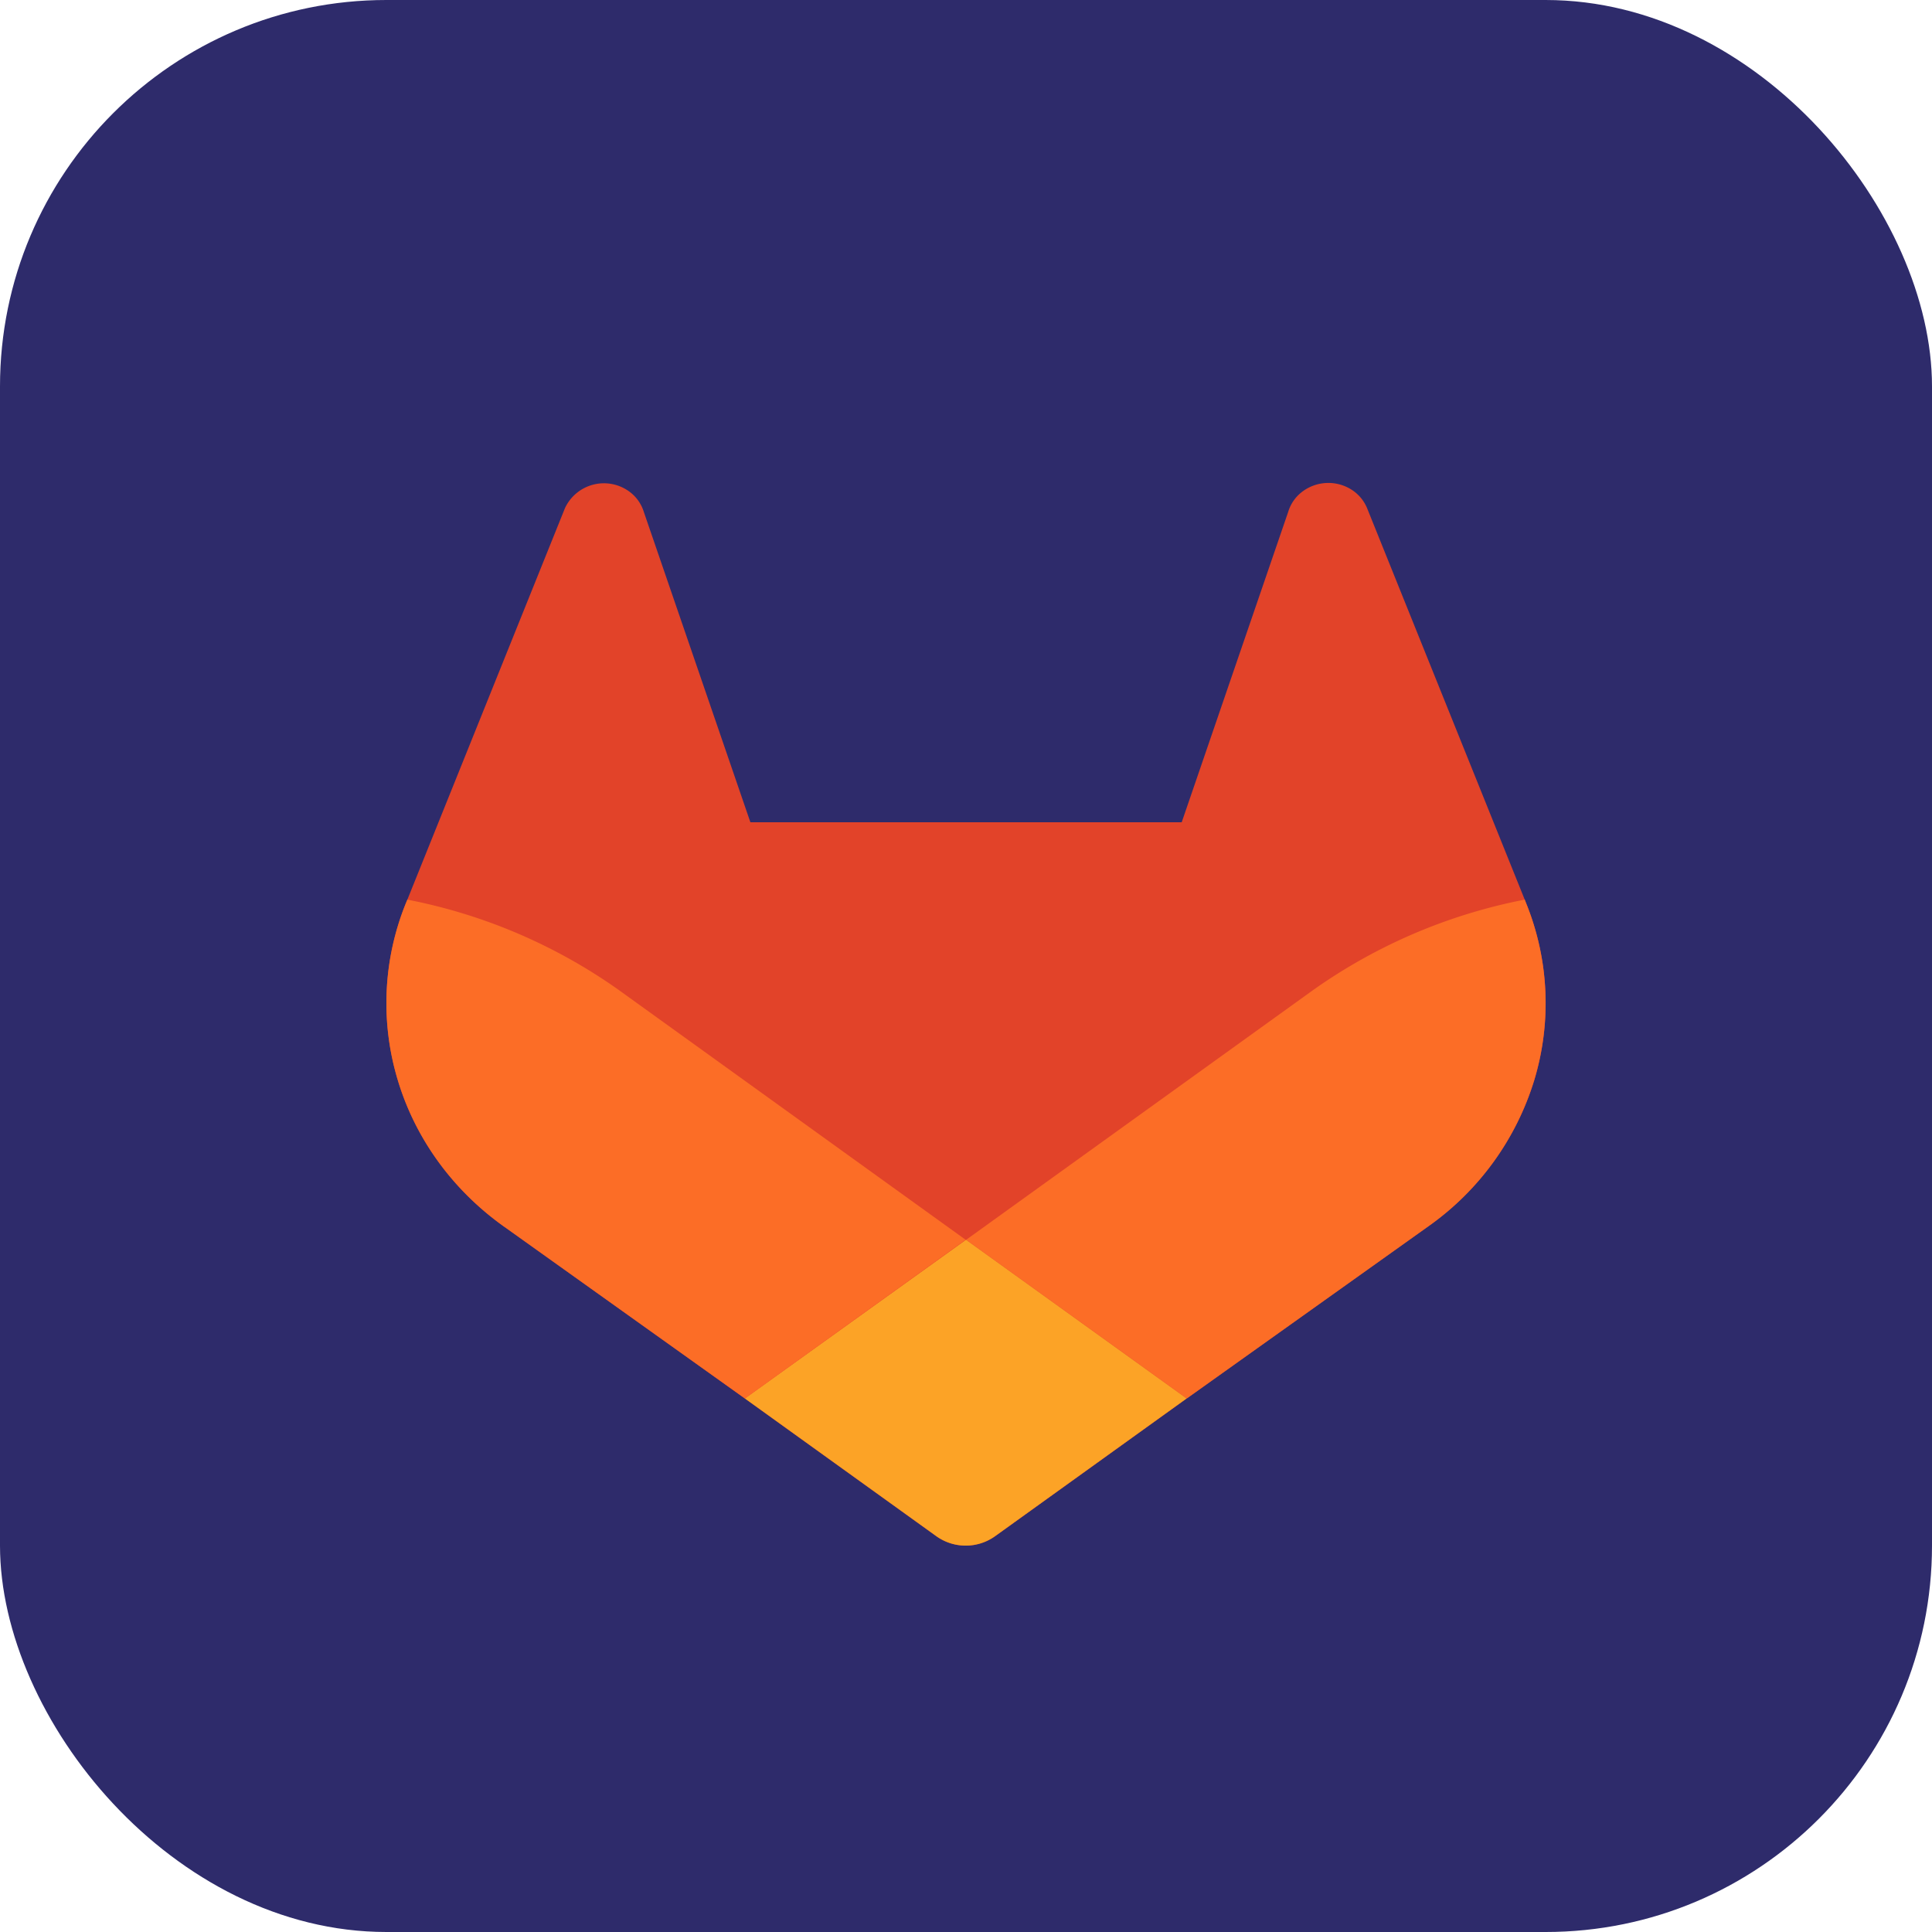 <svg xmlns="http://www.w3.org/2000/svg" fill="none" viewBox="0 0 20 20">
  <rect width="20" height="20" fill="#2E2B6B" rx="4" />
  <path fill="#E24329"
    d="m15.8 9.354-.016-.041-1.633-4.055a.415.415 0 0 0-.168-.194.448.448 0 0 0-.502.026.41.41 0 0 0-.146.21l-1.102 3.212H7.768L6.665 5.3a.411.411 0 0 0-.146-.208.445.445 0 0 0-.67.167L4.217 9.313l-.017.041a2.755 2.755 0 0 0-.082 1.828c.181.602.563 1.13 1.089 1.508l.005.004.015.01 2.484 1.773 1.981 1.425a.523.523 0 0 0 .61 0l1.982-1.425 2.502-1.783.007-.005a2.888 2.888 0 0 0 1.09-1.507 2.755 2.755 0 0 0-.083-1.828Z" />
  <path fill="#FC6D26"
    d="m15.8 9.354-.016-.041a5.646 5.646 0 0 0-2.196.94l-3.586 2.581 2.284 1.643 2.502-1.783.007-.005a2.885 2.885 0 0 0 1.087-1.507 2.755 2.755 0 0 0-.082-1.828Z" />
  <path fill="#FCA326"
    d="m7.711 14.477 1.981 1.425a.523.523 0 0 0 .61 0l1.982-1.425L10 12.834l-2.289 1.643Z" />
  <path fill="#FC6D26"
    d="M6.412 10.253a5.64 5.64 0 0 0-2.195-.94l-.017.041a2.755 2.755 0 0 0-.082 1.828c.181.602.563 1.13 1.089 1.508l.005.004.015.01 2.484 1.773 2.285-1.643-3.584-2.581Z" />
</svg>